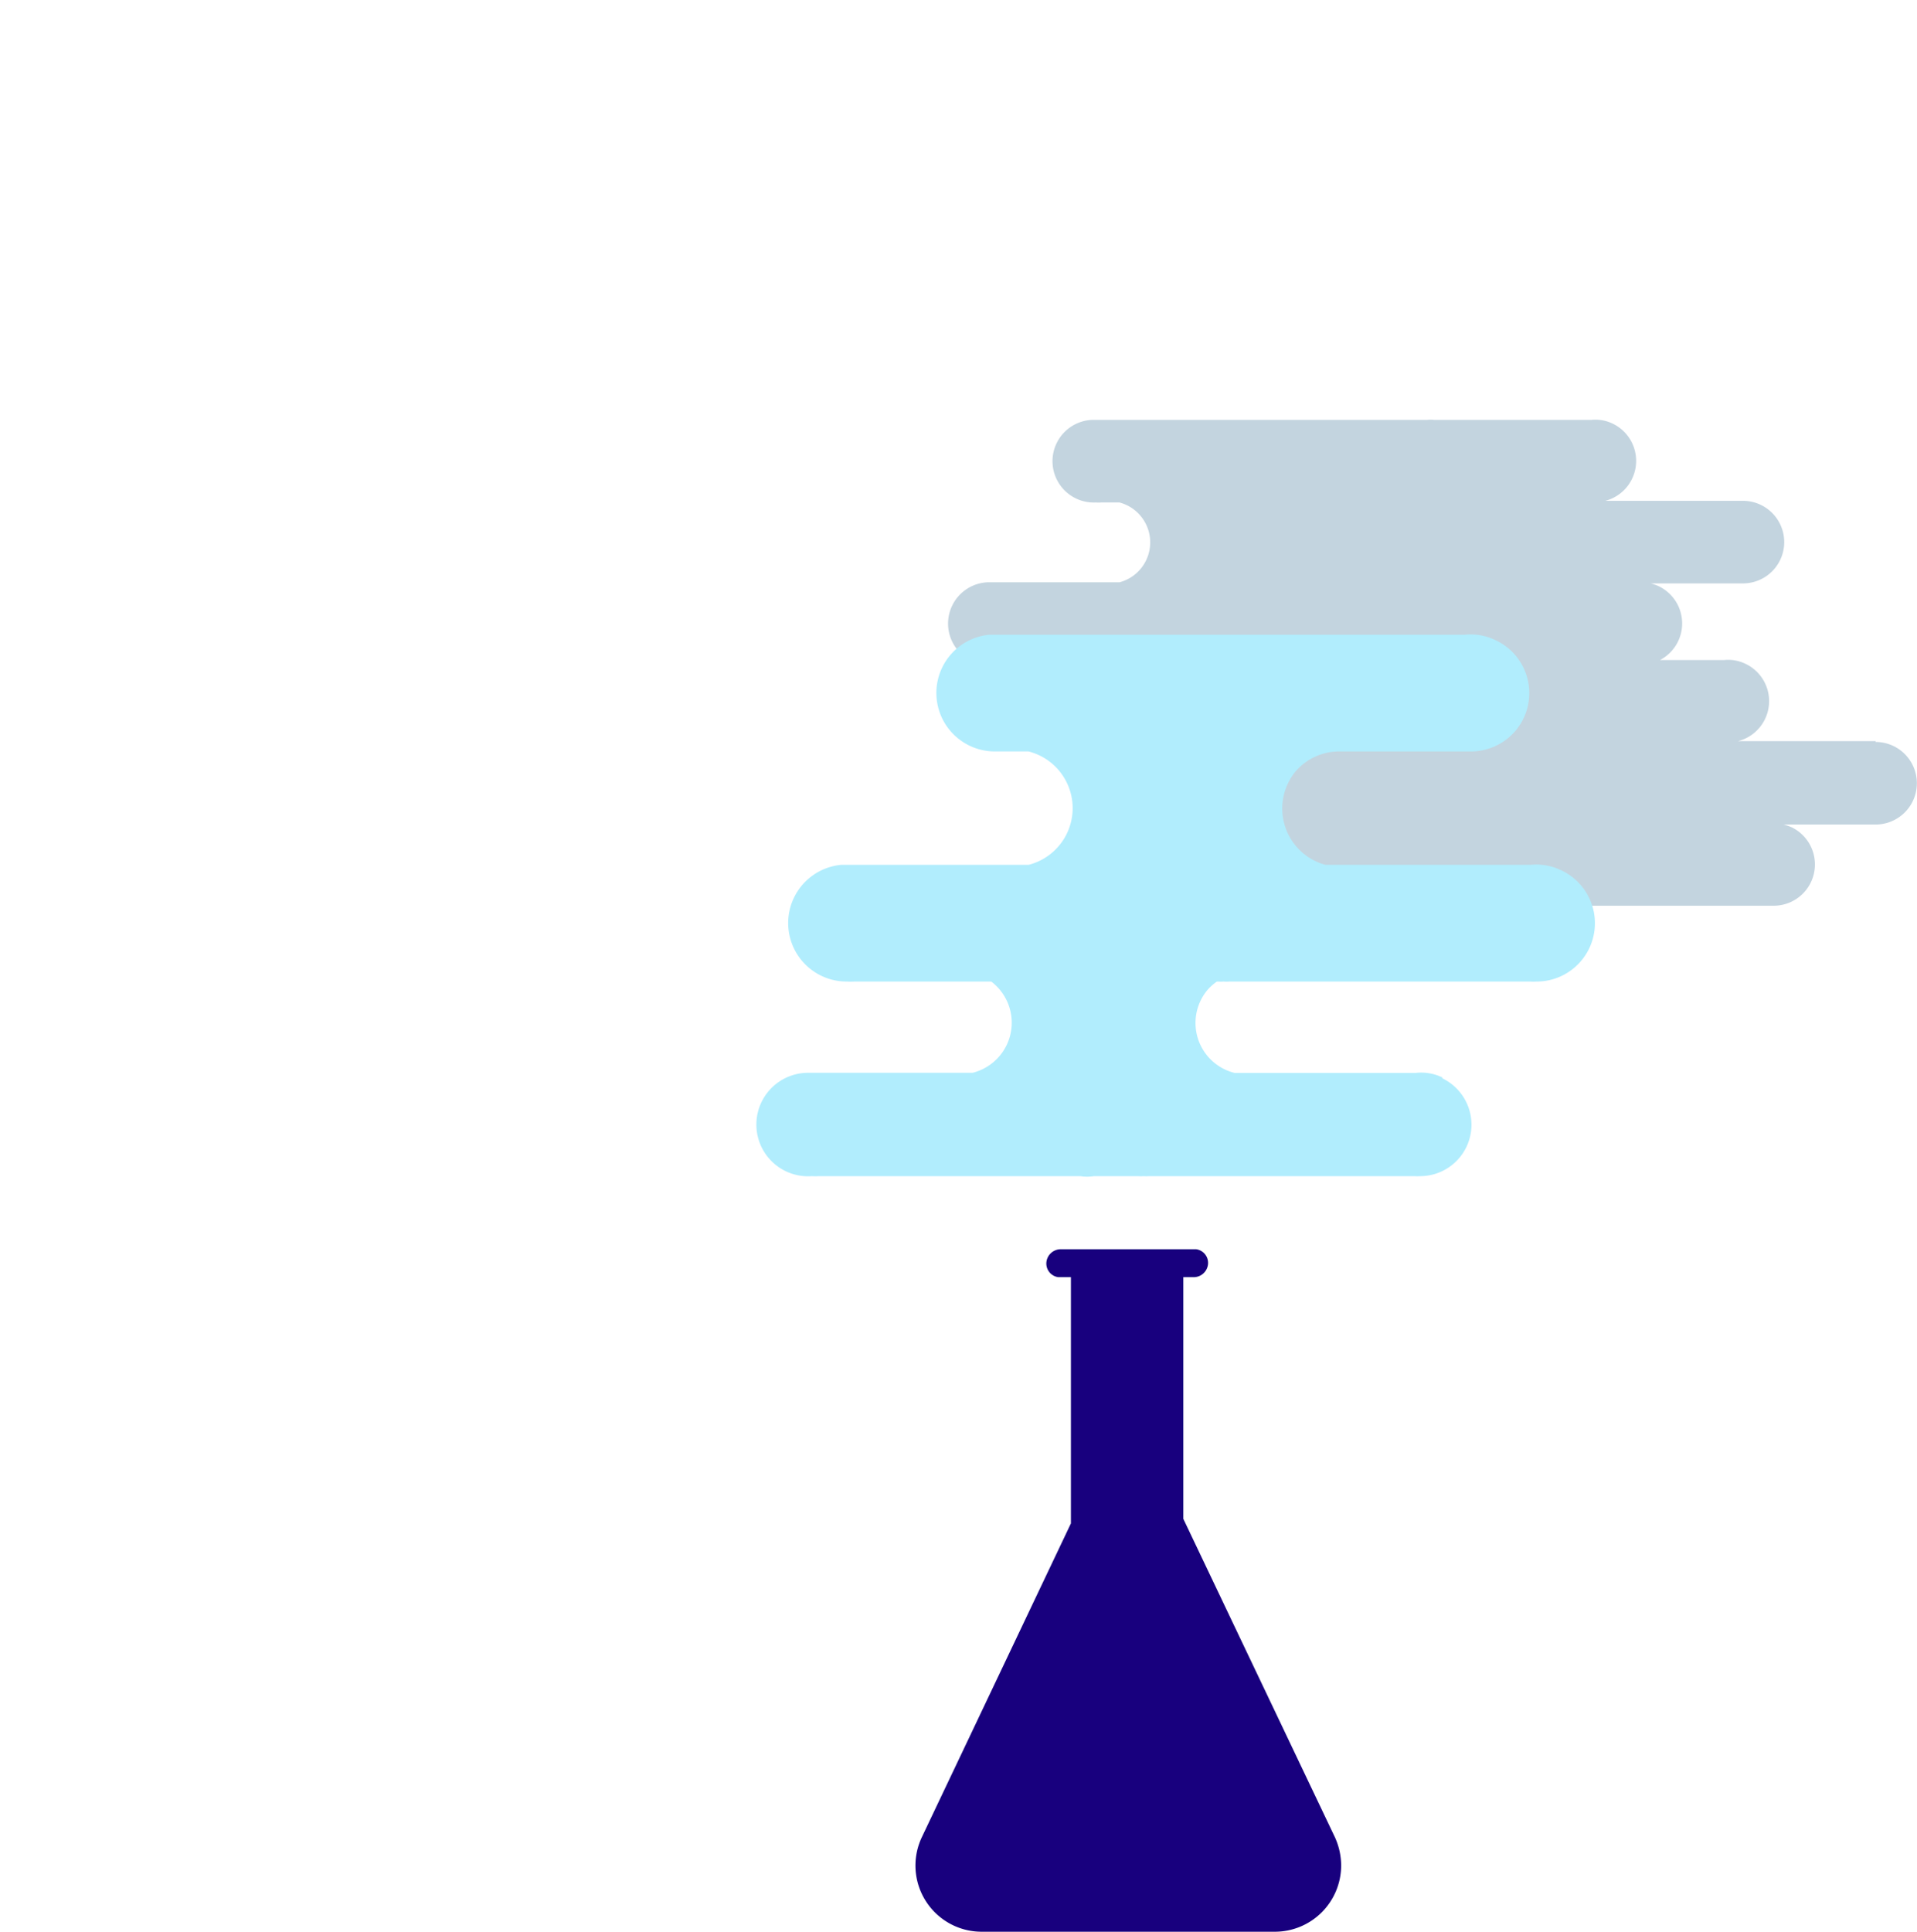 <svg xmlns="http://www.w3.org/2000/svg" viewBox="0 0 139.32 140.36"><defs><style>.cls-1,.cls-5{fill:#c3d4df;}.cls-1,.cls-2,.cls-3{opacity:0;}.cls-2,.cls-6{fill:#b1edfd;}.cls-3{fill:#8bc7ff;}.cls-4{fill:#18007e;}</style></defs><g id="レイヤー_2" data-name="レイヤー 2"><g id="レイヤー_1-2" data-name="レイヤー 1"><path class="cls-1" d="M65.73,54.69a4.13,4.13,0,0,0-2.24-.4h-4c-1.81-.49,15.73-2.13,15.73-4.1a4.22,4.22,0,0,1,1-2.67c.79-1-16.86-1.47-15.6-1.47H78.08c2.53,0-5.94-2.2-6.25-4.79-.25-1.4-19.13-2.65-20.42-3.26a4.17,4.17,0,0,0-2.25-.4H14.61a4.25,4.25,0,0,0,.4,8.49h2.44a4.25,4.25,0,0,1,0,8.24H3.84a4.25,4.25,0,0,0,.42,8.48H26.42a4.43,4.43,0,0,0,1.15,0H54.38a4.26,4.26,0,0,0,4.26-4.24,5.46,5.46,0,0,0,0-.57C58.42,56.56,67,55.31,65.73,54.69Z"/><path class="cls-2" d="M103.69,10.43A12.2,12.2,0,0,0,81.36,5.6,7.78,7.78,0,0,0,67.08,7,9.91,9.91,0,0,0,51,13a10.17,10.17,0,0,0-.08,2.7,8.36,8.36,0,0,0-1.58-.14,7.78,7.78,0,0,0-7.6,6.88A9.91,9.91,0,1,0,36.68,41H95.31V37a14.36,14.36,0,1,0,8.38-26.59Z"/><path class="cls-3" d="M117,50.59a6.43,6.43,0,0,0-3.5-.63h-18A6.5,6.5,0,0,1,97.2,37.14h9.5a6.6,6.6,0,0,0,2.83-12.58,6.46,6.46,0,0,0-3.49-.62H52.3a6.62,6.62,0,1,0,1.54,13.14h2.91a6.61,6.61,0,0,1,0,12.82H35.54A6.61,6.61,0,1,0,37.08,63H70.69a6.54,6.54,0,0,0,.89.07,6.82,6.82,0,0,0,.9-.07h41.74A6.6,6.6,0,0,0,117,50.59Z"/><path class="cls-4" d="M86,110.36V92.8h.72a1.05,1.05,0,0,0,1.07-.91,1,1,0,0,0-.86-1.12H77.12a1.05,1.05,0,0,0-1.07.92,1,1,0,0,0,.87,1.11h.91v17.89L67,133.48a4.81,4.81,0,0,0,4.35,6.88H92.64a4.82,4.82,0,0,0,4.83-4.81,5,5,0,0,0-.46-2.07Z"/><path class="cls-5" d="M136.32,53.85h-10a3,3,0,0,0,.55-5.61,2.88,2.88,0,0,0-1.58-.28h-4.65a3,3,0,0,0-.08-5.36,3.19,3.19,0,0,0-.59-.21h6.7a3,3,0,0,0,0-6h-10a3,3,0,0,0,.55-5.6,2.88,2.88,0,0,0-1.58-.28H104.23a2.35,2.35,0,0,0-.53,0H79.35a3,3,0,1,0,.29,6,2.81,2.81,0,0,0,.41,0h1.31a3,3,0,0,1,0,5.8h-9.6a3,3,0,1,0,.29,6H88A3,3,0,0,0,89.33,54H91a3,3,0,0,1,0,5.81h-9.6a3,3,0,1,0,.29,6h47.24a3,3,0,0,0,1.28-5.7,4.1,4.1,0,0,0-.59-.2h6.69a3,3,0,0,0,0-6Z"/><path class="cls-6" d="M113.47,63.24a4.13,4.13,0,0,0-2.24-.4H96.33a4.24,4.24,0,0,1-3-5.18,4.36,4.36,0,0,1,.81-1.59,4.2,4.2,0,0,1,3.29-1.47h9.46a4.24,4.24,0,0,0,1.81-8.08,4.13,4.13,0,0,0-2.24-.4H71.89a4.25,4.25,0,0,0,.41,8.48h2.45a4.25,4.25,0,0,1,0,8.24H61.12a4.25,4.25,0,0,0,.42,8.48,5.42,5.42,0,0,0,.57,0H83.7a3.18,3.18,0,0,0,1.15,0H88.5a2.94,2.94,0,0,0,.42,0,3.09,3.09,0,0,0,.43,0h21.88a3.09,3.09,0,0,0,.43,0,4.24,4.24,0,0,0,1.81-8.08Z"/><path class="cls-6" d="M104.87,78.31a3.54,3.54,0,0,0-2-.35H89.73a3.74,3.74,0,0,1-2-6,3.68,3.68,0,0,1,2.91-1.29H99a3.75,3.75,0,1,0-.4-7.48H68.16a3.75,3.75,0,0,0,.37,7.48,4.17,4.17,0,0,0,.5,0h1.65a3.75,3.75,0,0,1,0,7.28h-12A3.76,3.76,0,1,0,59,85.46a4.34,4.34,0,0,0,.51,0h19a3.35,3.35,0,0,0,1,0h3.22a2.41,2.41,0,0,0,.38,0,2.41,2.41,0,0,0,.38,0h19.31a2.41,2.41,0,0,0,.38,0,3.74,3.74,0,0,0,1.6-7.13Z"/></g></g></svg>